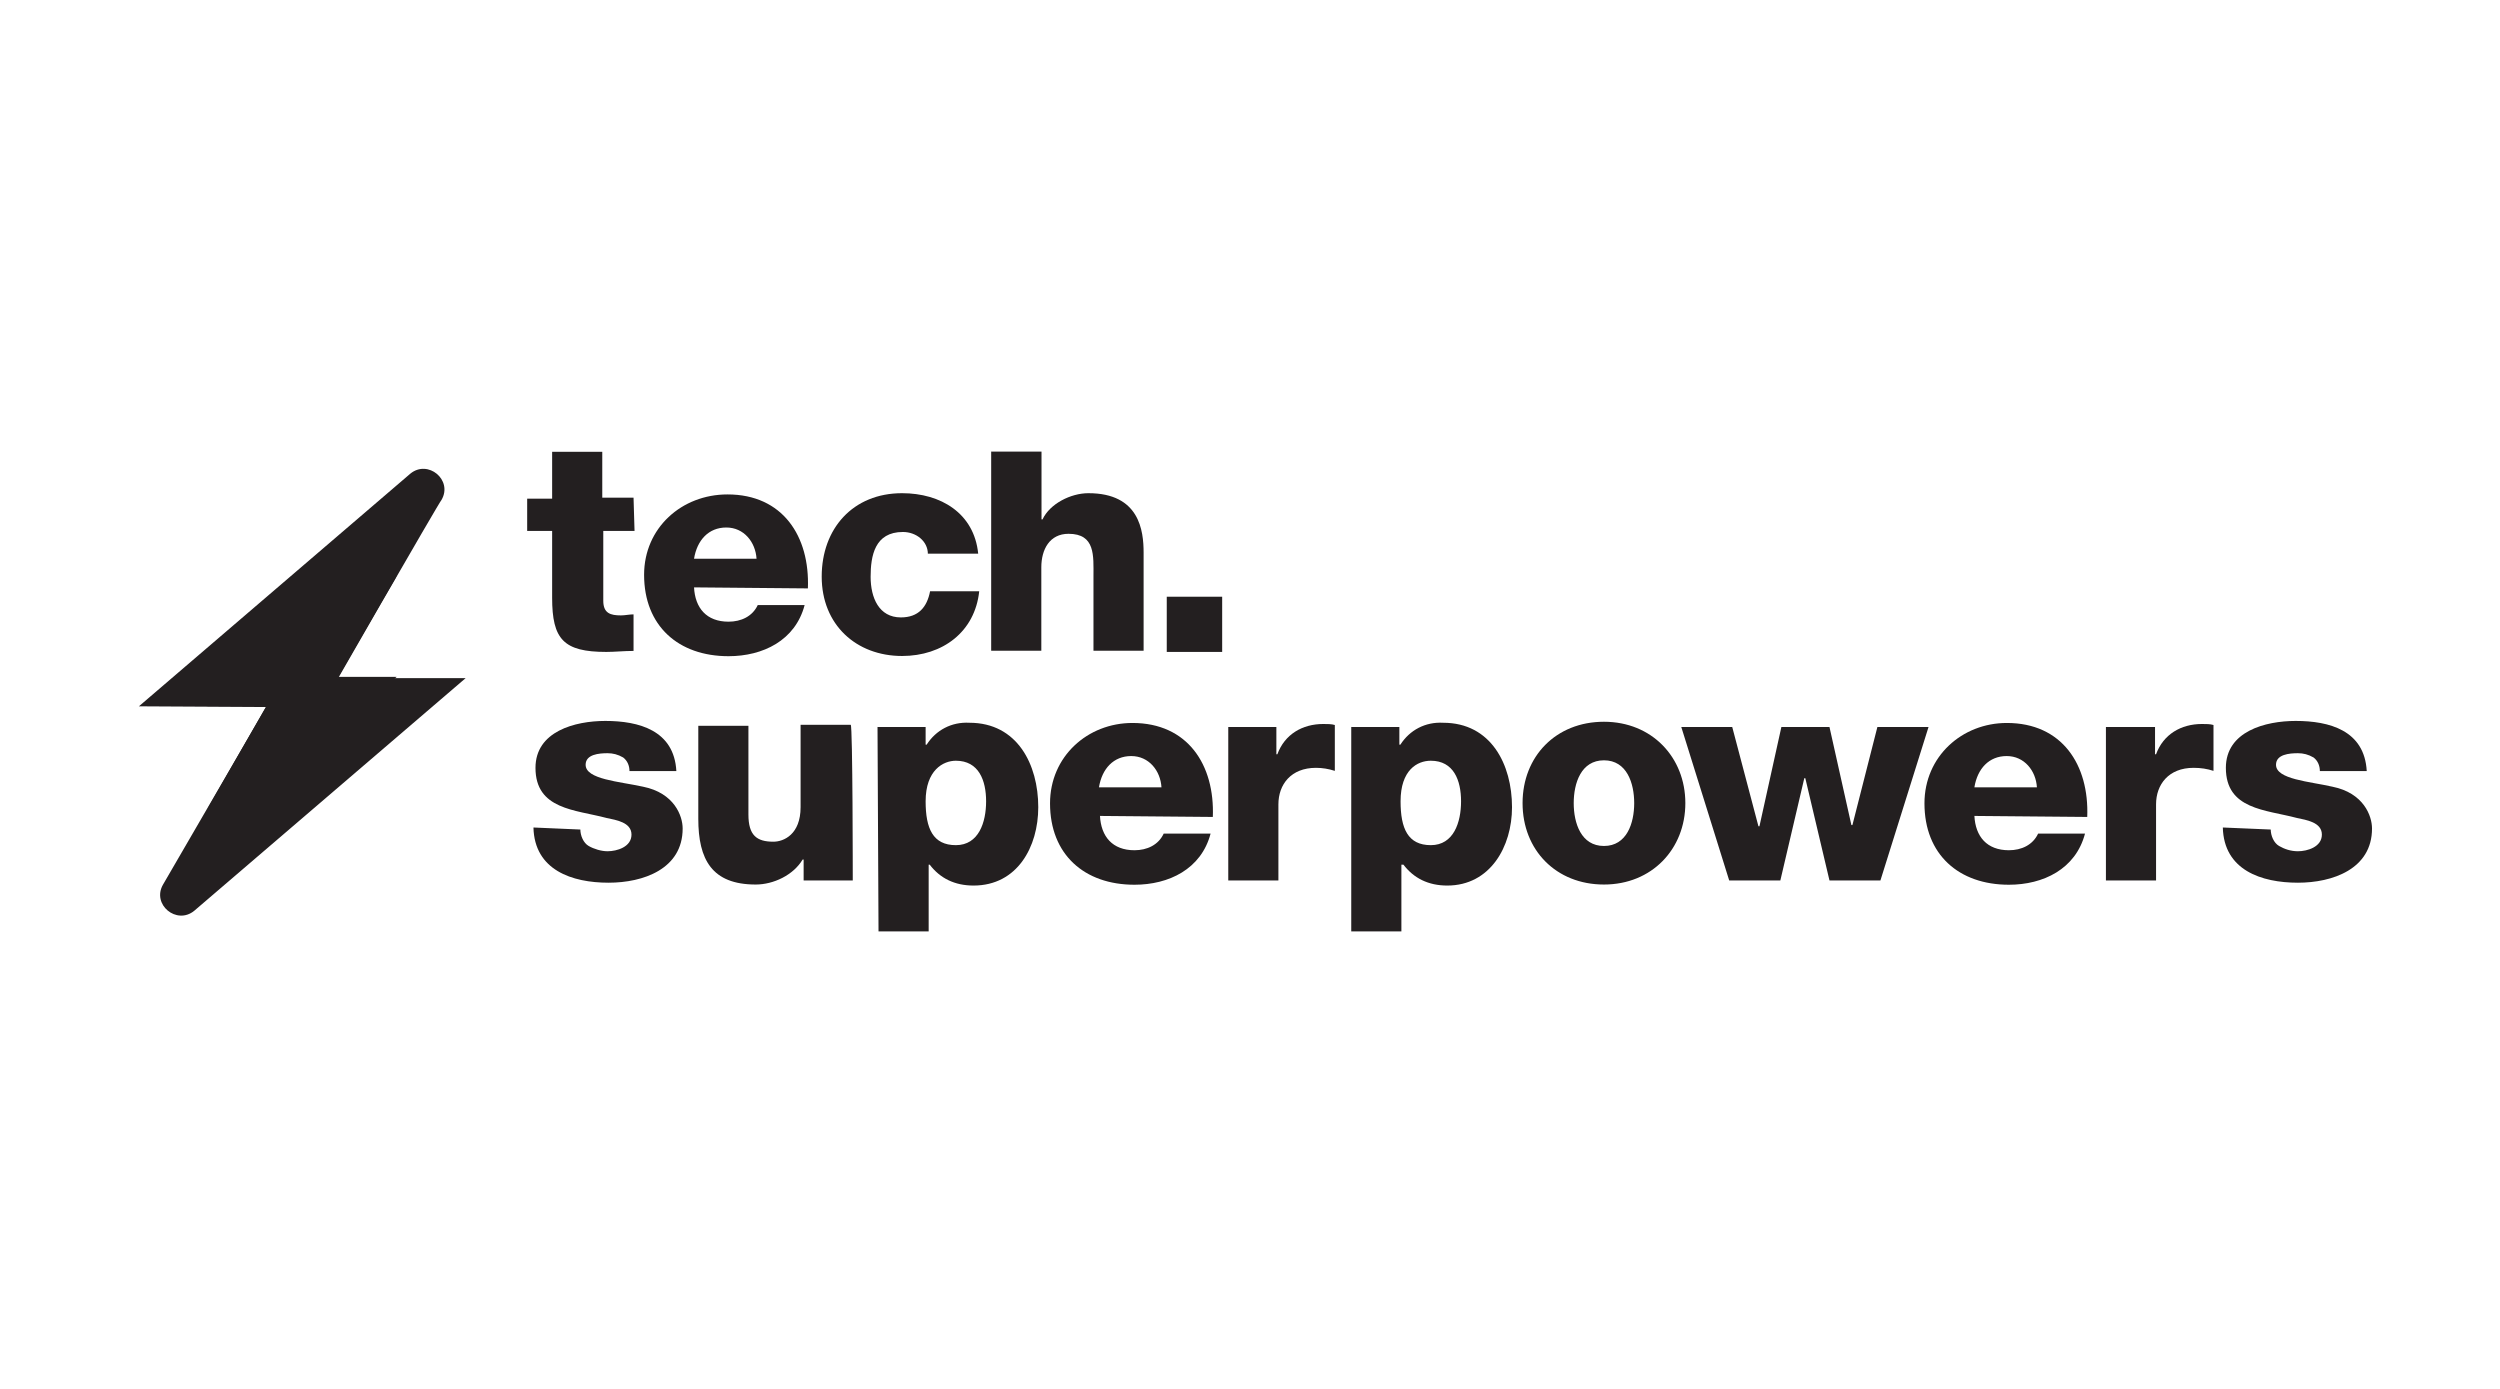 <svg width="144" height="80" viewBox="0 0 144 80" fill="none" xmlns="http://www.w3.org/2000/svg">
<path d="M36.55 30.583H34.749V34.605C34.749 35.33 35.17 35.447 35.767 35.447C36.012 35.447 36.246 35.388 36.492 35.388V37.493C35.954 37.493 35.404 37.551 34.925 37.551C32.458 37.551 31.803 36.826 31.803 34.429V30.583H30.365V28.724H31.803V26.023H34.691V28.666H36.492L36.55 30.595V30.583Z" fill="#231F20"/>
<path d="M39.976 33.822C40.034 35.026 40.7 35.809 41.963 35.809C42.688 35.809 43.343 35.505 43.647 34.85H46.347C45.81 36.896 43.939 37.797 41.963 37.797C39.075 37.797 37.1 36.054 37.1 33.108C37.1 30.408 39.263 28.479 41.905 28.479C45.085 28.479 46.651 30.887 46.535 33.892L39.987 33.833H39.976V33.822ZM43.577 32.185C43.518 31.226 42.852 30.384 41.835 30.384C40.817 30.384 40.151 31.109 39.976 32.185H43.577Z" fill="#231F20"/>
<path d="M53.445 31.904C53.445 31.179 52.778 30.642 52.007 30.642C50.382 30.642 50.148 32.021 50.148 33.225C50.148 34.429 50.627 35.563 51.89 35.563C52.907 35.563 53.398 34.967 53.573 34.055H56.403C56.157 36.394 54.298 37.785 51.96 37.785C49.318 37.785 47.33 35.984 47.33 33.214C47.33 30.443 49.13 28.408 51.96 28.408C54.181 28.408 56.11 29.554 56.344 31.892H53.445V31.904Z" fill="#231F20"/>
<path d="M57.103 26.012H59.991V29.917H60.05C60.471 29.016 61.675 28.408 62.692 28.408C65.638 28.408 65.872 30.571 65.872 31.834V37.481H62.984V33.214C62.984 32.009 63.101 30.747 61.546 30.747C60.459 30.747 59.98 31.647 59.98 32.676V37.481H57.092V26L57.103 26.012Z" fill="#231F20"/>
<path d="M67.205 34.371H70.397V37.551H67.205V34.371Z" fill="#231F20"/>
<path d="M33.428 47.769C33.428 48.132 33.604 48.553 33.907 48.728C34.212 48.903 34.632 49.032 34.995 49.032C35.533 49.032 36.374 48.786 36.374 48.073C36.374 47.36 35.474 47.231 34.936 47.115C33.136 46.635 30.844 46.635 30.844 44.227C30.844 42.122 33.124 41.526 34.866 41.526C36.795 41.526 38.83 42.064 38.958 44.414H36.258C36.258 44.11 36.141 43.818 35.895 43.631C35.591 43.455 35.299 43.385 34.995 43.385C34.516 43.385 33.732 43.444 33.732 44.051C33.732 44.893 35.661 45.01 37.041 45.314C38.841 45.676 39.321 46.998 39.321 47.722C39.321 50.061 37.041 50.844 35.053 50.844C32.949 50.844 30.786 50.119 30.727 47.664L33.428 47.781V47.769Z" fill="#231F20"/>
<path d="M49.119 50.715H46.289V49.511H46.231C45.693 50.411 44.547 50.949 43.53 50.949C41.005 50.949 40.222 49.511 40.222 47.161V41.807H43.109V46.916C43.109 48.12 43.589 48.482 44.547 48.482C45.144 48.482 46.114 48.062 46.114 46.495V41.748H49.002C49.119 41.807 49.119 50.704 49.119 50.704V50.715Z" fill="#231F20"/>
<path d="M50.557 41.877H53.316V42.894H53.374C53.912 42.052 54.812 41.573 55.841 41.631C58.6 41.631 59.804 44.04 59.804 46.495C59.804 48.775 58.6 51.008 56.075 51.008C54.988 51.008 54.146 50.587 53.55 49.803H53.491V53.65H50.603L50.545 41.865L50.557 41.877ZM53.316 46.156C53.316 47.722 53.737 48.681 55.058 48.681C56.379 48.681 56.8 47.36 56.8 46.156C56.8 44.952 56.379 43.818 55.058 43.818C54.333 43.818 53.316 44.355 53.316 46.156Z" fill="#231F20"/>
<path d="M63.358 46.986C63.417 48.19 64.083 48.974 65.346 48.974C66.071 48.974 66.726 48.67 67.029 48.015H69.73C69.192 50.061 67.322 50.961 65.346 50.961C62.458 50.961 60.482 49.219 60.482 46.273C60.482 43.572 62.645 41.643 65.229 41.643C68.409 41.643 69.976 44.051 69.859 47.056L63.37 46.998L63.358 46.986ZM66.901 45.349C66.843 44.391 66.176 43.549 65.159 43.549C64.142 43.549 63.475 44.274 63.3 45.349H66.901Z" fill="#231F20"/>
<path d="M70.689 41.877H73.519V43.444H73.577C73.998 42.298 75.015 41.702 76.219 41.702C76.465 41.702 76.699 41.702 76.886 41.76V44.402C76.523 44.285 76.161 44.227 75.799 44.227C74.361 44.227 73.636 45.186 73.636 46.331V50.716H70.748V41.877H70.689Z" fill="#231F20"/>
<path d="M77.844 41.877H80.603V42.894H80.661C81.199 42.052 82.099 41.573 83.128 41.631C85.887 41.631 87.092 44.04 87.092 46.495C87.092 48.775 85.829 51.008 83.362 51.008C82.275 51.008 81.433 50.587 80.837 49.803H80.72V53.65H77.832V41.865L77.844 41.877ZM80.673 46.156C80.673 47.722 81.094 48.681 82.415 48.681C83.736 48.681 84.157 47.36 84.157 46.156C84.157 44.952 83.736 43.818 82.415 43.818C81.632 43.818 80.673 44.355 80.673 46.156Z" fill="#231F20"/>
<path d="M92.388 41.573C95.147 41.573 97.076 43.619 97.076 46.261C97.076 48.903 95.147 50.949 92.388 50.949C89.629 50.949 87.7 48.962 87.7 46.261C87.7 43.56 89.629 41.573 92.388 41.573ZM92.388 48.728C93.709 48.728 94.13 47.407 94.13 46.261C94.13 45.115 93.709 43.794 92.388 43.794C91.067 43.794 90.646 45.115 90.646 46.261C90.646 47.407 91.067 48.728 92.388 48.728Z" fill="#231F20"/>
<path d="M108.312 50.715H105.378L103.986 44.823H103.928L102.548 50.715H99.602L96.843 41.877H99.777L101.286 47.594H101.344L102.607 41.877H105.378L106.64 47.524H106.699L108.137 41.877H111.083L108.312 50.715Z" fill="#231F20"/>
<path d="M113.725 46.986C113.783 48.19 114.45 48.974 115.712 48.974C116.437 48.974 117.092 48.67 117.396 48.015H120.097C119.559 50.061 117.688 50.961 115.712 50.961C112.825 50.961 110.849 49.219 110.849 46.273C110.849 43.572 113.012 41.643 115.595 41.643C118.775 41.643 120.342 44.051 120.225 47.056L113.736 46.998L113.725 46.986ZM117.326 45.349C117.267 44.391 116.601 43.549 115.584 43.549C114.567 43.549 113.9 44.274 113.725 45.349H117.326Z" fill="#231F20"/>
<path d="M121.301 41.877H124.13V43.444H124.189C124.609 42.298 125.627 41.702 126.831 41.702C127.076 41.702 127.31 41.702 127.497 41.76V44.402C127.135 44.285 126.772 44.227 126.351 44.227C124.913 44.227 124.189 45.186 124.189 46.331V50.716H121.301V41.877Z" fill="#231F20"/>
<path d="M130.794 47.769C130.794 48.132 130.97 48.553 131.274 48.728C131.578 48.903 131.94 49.032 132.361 49.032C132.899 49.032 133.74 48.786 133.74 48.073C133.74 47.36 132.84 47.231 132.302 47.115C130.502 46.635 128.21 46.635 128.21 44.227C128.21 42.122 130.49 41.526 132.232 41.526C134.161 41.526 136.196 42.064 136.324 44.414H133.624C133.624 44.11 133.507 43.818 133.261 43.631C132.957 43.455 132.665 43.385 132.361 43.385C131.882 43.385 131.098 43.444 131.098 44.051C131.098 44.893 133.027 45.01 134.348 45.314C136.149 45.676 136.628 46.998 136.628 47.722C136.628 50.061 134.348 50.844 132.361 50.844C130.256 50.844 128.094 50.119 128.035 47.664L130.794 47.781V47.769Z" fill="#231F20"/>
<path d="M16.301 39.059H26.823L11.192 52.458C10.175 53.299 8.725 52.095 9.392 50.949L16.301 39.048V39.059Z" fill="#231F20"/>
<path d="M18.522 40.743L8 40.684L23.631 27.286C24.648 26.444 26.098 27.648 25.432 28.794C25.373 28.794 18.522 40.696 18.522 40.755V40.743Z" fill="#231F20"/>
<path d="M22.789 33.284C22.965 32.98 22.906 32.559 22.614 32.383C22.31 32.138 21.948 32.138 21.655 32.383L11.975 40.673H15.342L12.033 46.448C11.858 46.752 11.916 47.173 12.209 47.348C12.501 47.524 12.875 47.594 13.167 47.348L22.848 38.989H19.481L22.789 33.284Z" fill="#231F20"/>
</svg>
